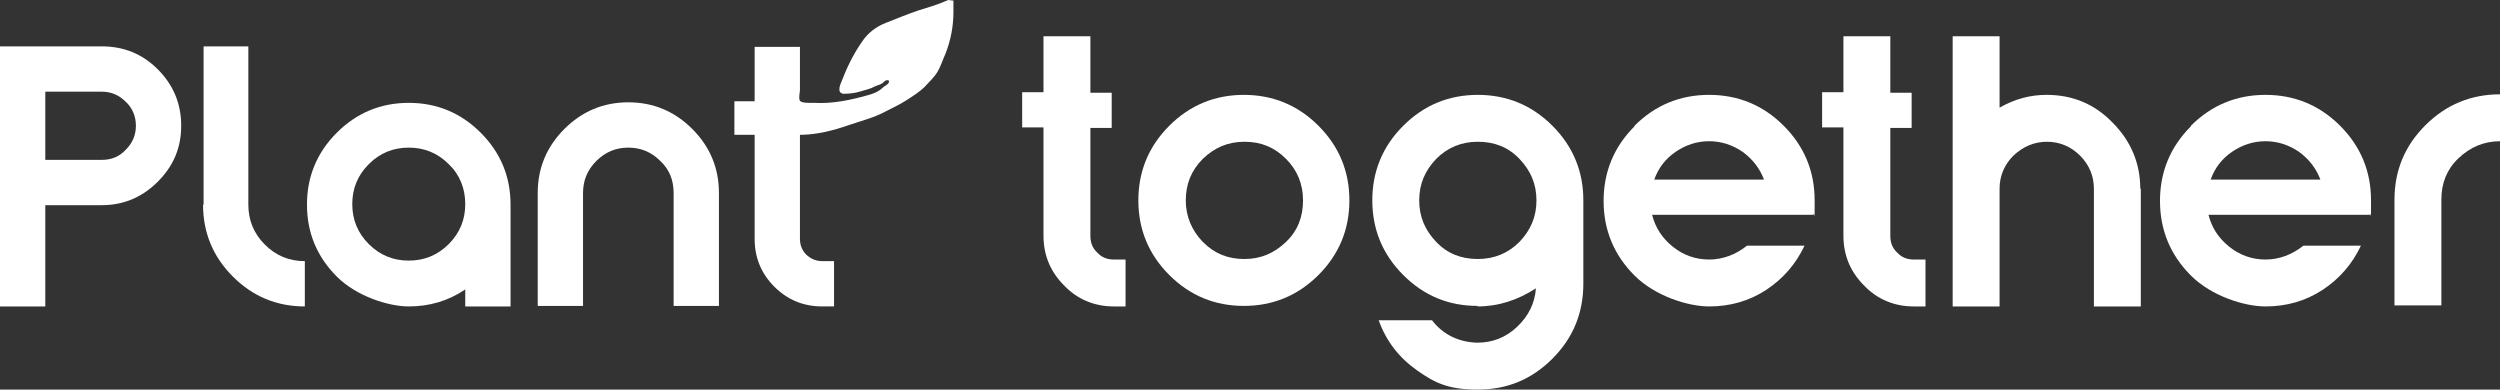 <?xml version="1.0" encoding="UTF-8"?>
<svg id="Layer_1" data-name="Layer 1" xmlns="http://www.w3.org/2000/svg" version="1.1" viewBox="0 0 469.1 73.1">
  <rect x="0" y="0" width="469.1" height="73.1" fill="#333333" stroke="none"/>
  <defs>
    <style>
      .cls-1 {
        fill: #fff;
        stroke-width: 0px;
      }
    </style>
  </defs>
  <g>
    <path class="cls-1" d="M204.6,6.8v10.6h4v6.6h-4v20.3c0,1.2.4,2.3,1.3,3.1.8.9,1.9,1.3,3.1,1.3h2.2v8.8h-2.2c-3.6,0-6.8-1.3-9.3-3.9-2.6-2.6-3.9-5.7-3.9-9.4v-20.3h-4v-6.6h4V6.8h8.8Z"/>
    <path class="cls-1" d="M247.4,51.6c-3.9,3.9-8.6,5.8-14,5.8s-10.1-1.9-14-5.8c-3.9-3.9-5.8-8.6-5.8-14s1.9-10.1,5.8-14c3.9-3.9,8.6-5.8,14-5.8s10.1,1.9,14,5.8c3.9,3.9,5.8,8.6,5.8,14s-1.9,10.1-5.8,14ZM225.7,45.4c2.2,2.2,4.7,3.2,7.8,3.2s5.6-1.1,7.8-3.2,3.2-4.7,3.2-7.8-1.1-5.7-3.2-7.8c-2.2-2.2-4.7-3.2-7.8-3.2s-5.6,1.1-7.8,3.2c-2.2,2.2-3.2,4.8-3.2,7.8s1.1,5.6,3.2,7.8Z"/>
    <path class="cls-1" d="M277.3,57.4c-5.5,0-10.1-1.9-14-5.8-3.9-3.9-5.8-8.6-5.8-14s1.9-10.1,5.8-14c3.9-3.9,8.6-5.8,14-5.8s10.1,1.9,14,5.8c3.9,3.9,5.8,8.6,5.8,14v15.6c0,5.5-1.9,10.2-5.8,14.1-3.9,3.9-8.5,5.8-14,5.8s-8-1.2-11.4-3.6c-3.4-2.4-5.8-5.5-7.2-9.4h10c2.1,2.7,5,4.1,8.5,4.2,2.9,0,5.4-1,7.5-3,2.1-2,3.3-4.4,3.5-7.2-3.4,2.2-7,3.4-11,3.4ZM269.5,45.4c2.1,2.2,4.7,3.2,7.8,3.2s5.7-1.1,7.8-3.2c2.1-2.2,3.2-4.7,3.2-7.8s-1.1-5.6-3.2-7.8c-2.1-2.2-4.7-3.2-7.8-3.2s-5.7,1.1-7.8,3.2c-2.1,2.2-3.2,4.7-3.2,7.8s1.1,5.6,3.2,7.8Z"/>
    <path class="cls-1" d="M306.7,23.6c3.9-3.9,8.6-5.8,14-5.8s10.1,1.9,14,5.8c3.9,3.9,5.8,8.6,5.8,14s0,1.8-.2,2.7h-30.3c.6,2.4,1.9,4.4,3.9,6,2,1.6,4.3,2.4,6.8,2.4s5-.9,7.1-2.6h10.8c-1.6,3.4-4,6.2-7.2,8.3-3.2,2.1-6.8,3.1-10.7,3.1s-10.1-1.9-14-5.8c-3.9-3.9-5.8-8.6-5.8-14s1.9-10.1,5.8-14ZM310.4,33.7h20.6c-.8-2.1-2.1-3.8-4-5.2-1.9-1.3-4-2-6.3-2s-4.4.7-6.3,2c-1.9,1.3-3.2,3-4,5.2Z"/>
    <path class="cls-1" d="M354.7,6.8v10.6h4v6.6h-4v20.3c0,1.2.4,2.3,1.3,3.1.8.9,1.9,1.3,3.1,1.3h2.2v8.8h-2.2c-3.6,0-6.8-1.3-9.3-3.9-2.6-2.6-3.9-5.7-3.9-9.4v-20.3h-4v-6.6h4V6.8h8.8Z"/>
    <path class="cls-1" d="M401.7,35.4v22.1h-8.8v-22.1c0-2.4-.9-4.5-2.6-6.2-1.7-1.7-3.8-2.6-6.2-2.6s-4.5.9-6.3,2.6c-1.7,1.7-2.6,3.8-2.6,6.2v22.1h-8.8V6.8h8.8v13.4c2.8-1.6,5.7-2.4,8.8-2.4,4.9,0,9,1.7,12.4,5.2,3.4,3.4,5.2,7.6,5.2,12.4Z"/>
    <path class="cls-1" d="M411.1,23.6c3.9-3.9,8.6-5.8,14-5.8s10.1,1.9,14,5.8c3.9,3.9,5.8,8.6,5.8,14s0,1.8-.2,2.7h-30.3c.6,2.4,1.9,4.4,3.9,6,2,1.6,4.3,2.4,6.8,2.4s5-.9,7.1-2.6h10.8c-1.6,3.4-4,6.2-7.2,8.3-3.2,2.1-6.8,3.1-10.7,3.1s-10.1-1.9-14-5.8c-3.9-3.9-5.8-8.6-5.8-14s1.9-10.1,5.8-14ZM414.8,33.7h20.6c-.8-2.1-2.1-3.8-4-5.2-1.9-1.3-4-2-6.3-2s-4.4.7-6.3,2c-1.9,1.3-3.2,3-4,5.2Z"/>
    <path class="cls-1" d="M449.3,37.5c0-5.5,1.9-10.1,5.8-14,3.9-3.9,8.6-5.8,14-5.8v8.8c-3,0-5.6,1.1-7.8,3.2-2.2,2.1-3.2,4.7-3.2,7.7v19.9h-8.8v-19.9Z"/>
  </g>
  <path class="cls-1" d="M0,57.4V8.7h19.1c4.1,0,7.6,1.4,10.5,4.3,2.9,2.9,4.4,6.4,4.4,10.6s-1.5,7.6-4.4,10.5c-2.9,2.9-6.4,4.4-10.5,4.4h-10.6v19H0ZM8.5,30h10.6c1.8,0,3.3-.6,4.5-1.9,1.3-1.3,1.9-2.8,1.9-4.5s-.6-3.3-1.9-4.5c-1.3-1.3-2.8-1.9-4.5-1.9h-10.6v12.8Z"/>
  <path class="cls-1" d="M38.2,38.4V8.7h8.4v29.7c0,2.9,1,5.4,3.1,7.5,2.1,2.1,4.6,3.1,7.5,3.1v8.5c-5.3,0-9.8-1.9-13.5-5.6-3.7-3.7-5.6-8.2-5.6-13.5Z"/>
  <path class="cls-1" d="M95.8,38.4v19.1h-8.5v-3.2c-3.2,2.2-6.8,3.2-10.6,3.2s-9.8-1.9-13.5-5.6c-3.7-3.7-5.6-8.2-5.6-13.5s1.9-9.8,5.6-13.5c3.7-3.7,8.2-5.6,13.5-5.6s9.8,1.9,13.5,5.6c3.7,3.7,5.6,8.2,5.6,13.5ZM84.2,30.8c-2.1-2.1-4.6-3.1-7.5-3.1s-5.4,1-7.5,3.1c-2.1,2.1-3.1,4.6-3.1,7.5s1,5.4,3.1,7.5c2.1,2.1,4.6,3.1,7.5,3.1s5.4-1,7.5-3.1c2.1-2.1,3.1-4.6,3.1-7.5s-1-5.5-3.1-7.5Z"/>
  <path class="cls-1" d="M134.9,36.2v21.2h-8.5v-21.2c0-2.4-.8-4.4-2.5-6-1.7-1.7-3.7-2.5-6-2.5s-4.3.8-6,2.5c-1.7,1.7-2.5,3.7-2.5,6v21.2h-8.5v-21.2c0-4.7,1.7-8.7,5-12,3.3-3.3,7.3-5,12-5s8.7,1.7,12,5c3.3,3.3,5,7.3,5,12Z"/>
  <path class="cls-1" d="M178.9.3c0,0,0-.1,0-.2,0,0,0,0-.2,0-.3,0-.7-.2-1,0-1.8.8-3.6,1.3-5.5,1.9-2,.7-4,1.5-6,2.3-1.8.7-3.4,1.9-4.5,3.6-1.6,2.3-2.8,4.8-3.8,7.4-.2.5-.4.9-.4,1.5,0,.5.3.7.7.8,1,0,2.1-.1,3.1-.4,1-.3,2-.5,2.9-1,.4-.2,1-.3,1.4-.6.2-.2.4-.4.6-.5.3-.1.7-.1.6.3s-.7.7-1,.9c-.9.9-1.9,1.3-3.1,1.6-3.2.9-6.6,1.6-9.9,1.4-.6,0-2.4.1-2.7-.4s0-1.5,0-2v-8.1h-8.5v10.2h-3.8v6.3h3.8v19.5c0,3.5,1.2,6.5,3.7,9,2.5,2.5,5.5,3.7,9,3.7h2.2v-8.5h-2.2c-1.2,0-2.1-.4-3-1.2-.8-.8-1.2-1.8-1.2-3,0,0,0-19.5,0-19.5,3.1,0,6.2-.8,9.1-1.8,2.3-.8,4.8-1.4,7-2.6,1.3-.7,2.7-1.3,3.9-2.1,1.1-.7,2.5-1.6,3.4-2.5.8-.9,1.8-1.8,2.4-2.8.6-1,1-2.3,1.5-3.4,1-2.5,1.5-5.2,1.5-7.8,0-.6,0-1.2,0-1.9Z"/>
</svg>